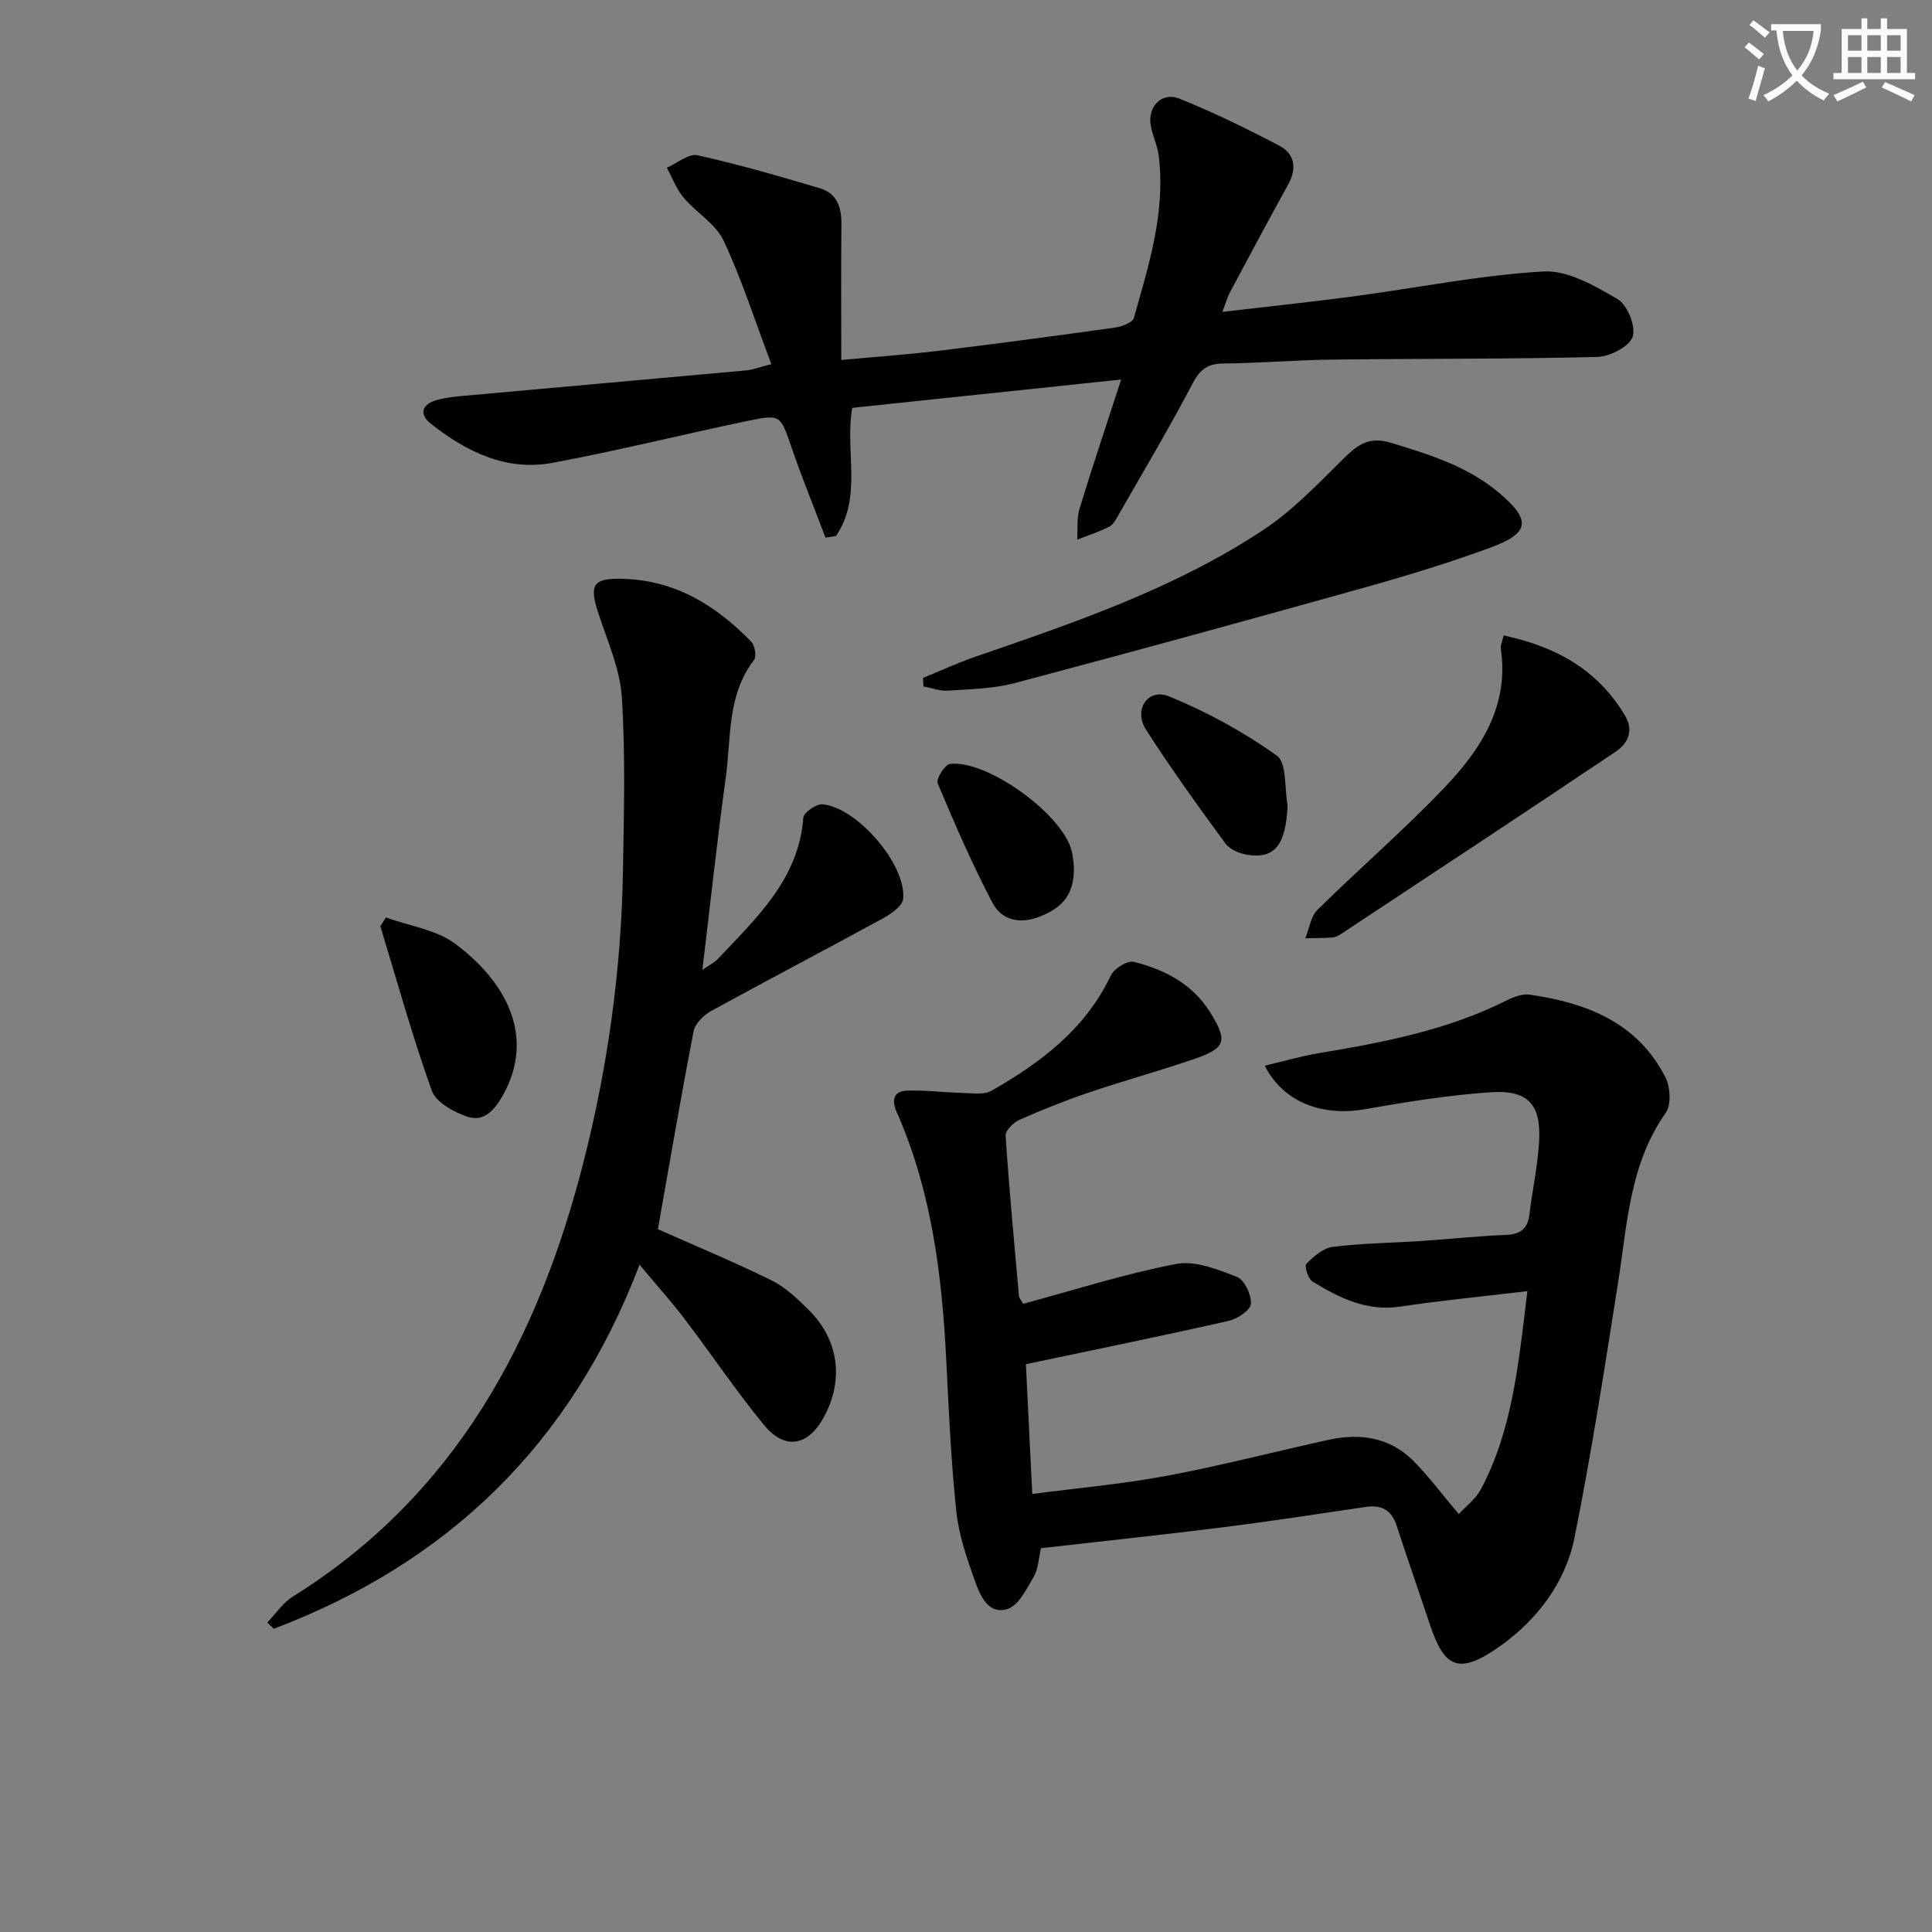 <svg enable-background="new 0 0 400 400" viewBox="0 0 400 400" xmlns="http://www.w3.org/2000/svg"><rect x="0" y="0" width="400" height="400" fill="#808080" stroke="none"/><path d="m362.1 8.8c1.1.8 2.1 1.6 3.1 2.4l-1 1.1c-1.3-1.1-2.3-2-3-2.5zm1.9 4.8c.5.2.9.4 1.4.5-.6 2.3-1.3 4.5-1.9 6.8l-1.5-.5c.8-2.1 1.4-4.3 2-6.8zm-1-9.4c1.3.9 2.4 1.8 3.4 2.5l-1 1.1c-1.4-1.2-2.4-2.1-3.2-2.6zm3.7 2.2v-1.4h10.3v1.2c-.5 3.6-1.8 6.8-4 9.4 1.5 1.6 3.4 2.8 5.7 3.8-.3.4-.7.8-1.1 1.4-2.3-1.1-4.1-2.5-5.6-4.1-1.6 1.6-3.6 3.1-5.9 4.3-.3-.5-.7-.9-1-1.3 2.4-1.1 4.4-2.5 6-4.1-1.9-2.5-3-5.6-3.3-9.3h-1.1zm8.8 0h-6.4c.3 3.3 1.3 6 3 8.2 2-2.3 3.1-5.1 3.4-8.2z" fill="#fcfbfa"/><path d="m385.3 3.8h1.3v2.2h2.8v-2.2h1.3v2.2h4.1v9.1h1.7v1.3h-16.9v-1.3h1.7v-9.1h4.1v-2.2zm.4 13.1.7 1.2c-1.8.9-3.8 1.9-6 2.9-.2-.4-.5-.8-.8-1.3 2.3-1 4.3-1.9 6.1-2.8zm-3.1-6.4h2.8v-3.2h-2.8zm0 4.6h2.8v-3.3h-2.8zm4-4.6h2.8v-3.2h-2.8zm0 4.6h2.8v-3.3h-2.8zm3.7 1.9c2.1.9 4.1 1.8 6.1 2.7l-.7 1.3c-2.2-1.1-4.2-2-6.1-2.9zm3.2-9.7h-2.8v3.2h2.8zm-2.8 7.8h2.8v-3.3h-2.8z" fill="#fcfbfa"/><g fill="#010100"><path d="m211.83 269.94c10.54-2.84 20.98-6.2 31.68-8.25 3.92-.76 8.61 1.12 12.6 2.69 1.55.61 3.02 3.74 2.87 5.59-.11 1.32-2.82 3.1-4.63 3.51-13.71 3.1-27.48 5.91-41.95 8.96.39 8.01.84 17.03 1.32 26.87 9.7-1.27 18.94-2.08 28.02-3.79 11.2-2.1 22.25-5 33.39-7.43 6.55-1.43 12.71-.49 17.58 4.45 3.13 3.17 5.81 6.79 9.31 10.93 1.49-1.62 3.49-3.1 4.55-5.08 6.62-12.42 7.82-26.12 9.66-41.07-9.35 1.11-17.88 1.93-26.35 3.2-6.95 1.04-12.63-1.82-18.16-5.21-.9-.55-1.69-3.22-1.27-3.64 1.52-1.52 3.49-3.28 5.47-3.52 6.09-.76 12.26-.81 18.39-1.22 5.81-.39 11.6-1.02 17.41-1.25 3.01-.12 4.56-1.21 4.93-4.25.6-4.94 1.67-9.84 1.99-14.79.51-7.93-2.16-11.03-10.05-10.5-8.73.59-17.43 2.01-26.06 3.52-8.75 1.52-16.81-1.41-20.68-9.02 3.98-.93 7.67-2.01 11.43-2.64 13.3-2.2 26.47-4.76 38.67-10.88 1.44-.72 3.25-1.41 4.75-1.19 11.78 1.69 22.33 5.77 28.12 17.13 1.02 2.01 1.22 5.69.04 7.36-7.47 10.6-7.94 22.95-9.84 35.03-2.78 17.68-5.52 35.39-9.04 52.93-1.85 9.21-7.63 16.83-15.15 22.25-9.05 6.53-11.87 4.48-14.86-4.5-2.25-6.76-4.61-13.49-6.81-20.26-1.06-3.27-3.17-4.36-6.45-3.87-9.84 1.46-19.68 2.97-29.55 4.21-12.51 1.57-25.04 2.89-37.64 4.33-.48 2.07-.53 4.22-1.47 5.85-1.46 2.52-3.12 5.98-5.45 6.73-3.97 1.27-5.69-2.8-6.77-5.85-1.66-4.67-3.33-9.49-3.84-14.37-1.09-10.4-1.56-20.88-2.08-31.33-.88-17.67-3.05-35.07-10.3-51.44-1.09-2.47-.49-4.2 2.05-4.31 3.87-.17 7.77.37 11.66.46 2 .05 4.4.44 5.96-.45 10.22-5.84 19.45-12.77 24.71-23.89.68-1.43 3.45-3.13 4.77-2.8 6.38 1.61 12.12 4.55 15.79 10.45 3.67 5.91 3.29 7.4-3.29 9.66-7.21 2.47-14.58 4.49-21.8 6.94-4.87 1.65-9.67 3.57-14.37 5.65-1.25.55-2.96 2.21-2.89 3.26.73 11.1 1.78 22.18 2.77 33.27.07.43.47.84.86 1.57z"/><path d="m132.41 261.84c-14.17 37.23-39.71 61.73-75.73 75.38-.45-.43-.89-.87-1.34-1.3 1.75-1.82 3.23-4.08 5.31-5.38 33.66-21 50.78-53.05 60.21-90.15 5.01-19.71 7.78-39.79 8.12-60.14.2-11.95.52-23.94-.23-35.85-.37-5.79-2.9-11.5-4.77-17.13-2.07-6.23-1.31-7.6 5.01-7.43 10.83.29 19.29 5.54 26.56 13.03.75.77 1.12 3.05.56 3.78-5.61 7.28-4.71 16.07-5.85 24.34-1.78 12.98-3.18 26-4.84 39.81 1.38-.97 2.48-1.49 3.25-2.31 7.95-8.46 16.68-16.42 17.65-29.21.08-1.07 2.73-2.89 4.02-2.76 7.23.75 17.34 12.55 16.65 19.59-.15 1.51-2.58 3.15-4.3 4.09-11.77 6.44-23.67 12.64-35.43 19.1-1.56.86-3.35 2.61-3.66 4.22-2.67 13.79-5.03 27.65-7.39 40.97 7.61 3.39 15.69 6.74 23.51 10.59 2.91 1.43 5.43 3.85 7.77 6.18 6.17 6.16 7.24 14.37 3.16 22-3.31 6.18-8.13 7.08-12.55 1.68-5.79-7.07-10.9-14.69-16.44-21.97-2.8-3.65-5.88-7.08-9.25-11.13z"/><path d="m170.91 111.31c-2.37-6.26-4.9-12.48-7.08-18.8-2.26-6.55-2.16-6.8-9.06-5.36-13.46 2.8-26.82 6.15-40.33 8.67-9.64 1.8-17.91-2.3-25.3-8.14-2.28-1.8-1.9-3.88 1.02-4.77 1.87-.57 3.88-.78 5.85-.96 19.52-1.77 39.05-3.49 58.57-5.27 1.29-.12 2.54-.63 5.11-1.29-3.31-8.77-6.05-17.41-9.87-25.55-1.64-3.5-5.68-5.82-8.31-8.95-1.49-1.77-2.32-4.09-3.45-6.16 2.13-.93 4.51-2.99 6.34-2.59 8.54 1.89 16.96 4.35 25.36 6.84 3.56 1.05 4.49 4 4.45 7.51-.09 9.12-.03 18.25-.03 28.04 7-.65 13.55-1.1 20.06-1.89 12.2-1.48 24.38-3.11 36.55-4.81 1.44-.2 3.69-1.03 3.97-2.01 3.1-10.99 6.61-21.97 5.13-33.65-.27-2.11-1.29-4.12-1.65-6.23-.66-3.87 2.32-6.97 5.9-5.54 7.06 2.84 13.92 6.2 20.67 9.73 3.29 1.72 3.74 4.73 1.87 8.11-4.1 7.42-8.08 14.9-12.08 22.37-.46.85-.71 1.82-1.52 3.96 9.55-1.12 18.34-2.04 27.09-3.2 13.14-1.75 26.21-4.4 39.39-5.17 5.04-.29 10.65 2.98 15.35 5.74 2.03 1.19 3.83 5.68 3.11 7.79-.69 2.04-4.71 4.1-7.32 4.17-18.31.46-36.64.33-54.96.55-7.48.09-14.95.73-22.43.81-3.25.03-4.85 1.18-6.39 4.13-4.77 9.12-10.05 17.97-15.16 26.9-.57 1-1.16 2.25-2.09 2.74-2.1 1.11-4.41 1.82-6.64 2.69.13-2.13-.13-4.39.47-6.38 2.64-8.66 5.53-17.24 8.62-26.76-19.36 2.04-37.45 3.94-55.67 5.86-1.58 8.91 2.18 18.44-3.38 26.54-.71.11-1.44.22-2.16.33z"/><path d="m191.08 140.36c3.63-1.48 7.2-3.14 10.9-4.41 20.58-7.08 41.23-14.11 59.53-26.2 6.13-4.05 11.36-9.57 16.64-14.78 2.92-2.88 5.27-4.68 9.84-3.29 8 2.43 15.85 4.85 22.39 10.37 6.67 5.64 6.41 8.33-1.94 11.38-8.39 3.07-16.95 5.7-25.56 8.11-24.23 6.78-48.5 13.45-72.82 19.89-4.44 1.18-9.2 1.25-13.82 1.56-1.65.11-3.36-.56-5.04-.87-.04-.58-.08-1.17-.12-1.76z"/><path d="m311.32 131.56c10.89 2.33 19.55 7.15 25.16 16.67 1.85 3.15.48 5.75-1.95 7.38-18.88 12.68-37.87 25.19-56.84 37.73-.54.36-1.19.72-1.82.76-1.86.13-3.74.11-5.61.15.81-1.99 1.1-4.49 2.5-5.87 8.63-8.51 17.83-16.46 26.2-25.21 7.58-7.93 13.55-16.96 11.76-28.93-.09-.59.27-1.26.6-2.68z"/><path d="m79.9 189.95c4.84 1.76 10.43 2.52 14.38 5.47 10.56 7.89 16.61 19.22 9.85 31.33-1.69 3.03-3.92 5.61-7.37 4.45-2.81-.95-6.49-2.97-7.36-5.38-4.01-11.18-7.18-22.67-10.65-34.05.39-.62.77-1.22 1.15-1.82z"/><path d="m266.58 166.73c-.34 8.08-2.6 11.14-8.25 10.26-1.66-.26-3.71-1.11-4.64-2.38-5.66-7.73-11.28-15.51-16.44-23.57-2.62-4.09.39-8.63 4.72-6.88 7.86 3.17 15.47 7.36 22.37 12.27 2.11 1.5 1.57 6.76 2.24 10.3z"/><path d="m222.32 179.28c.23 6.21-2.7 8.72-6.9 10.43-4.17 1.7-8.02.89-9.97-2.85-4.2-8.01-7.82-16.35-11.32-24.7-.37-.88 1.51-3.88 2.57-4 7.7-.89 23.22 10.38 25.16 17.94.36 1.43.43 2.94.46 3.18z"/></g></svg>